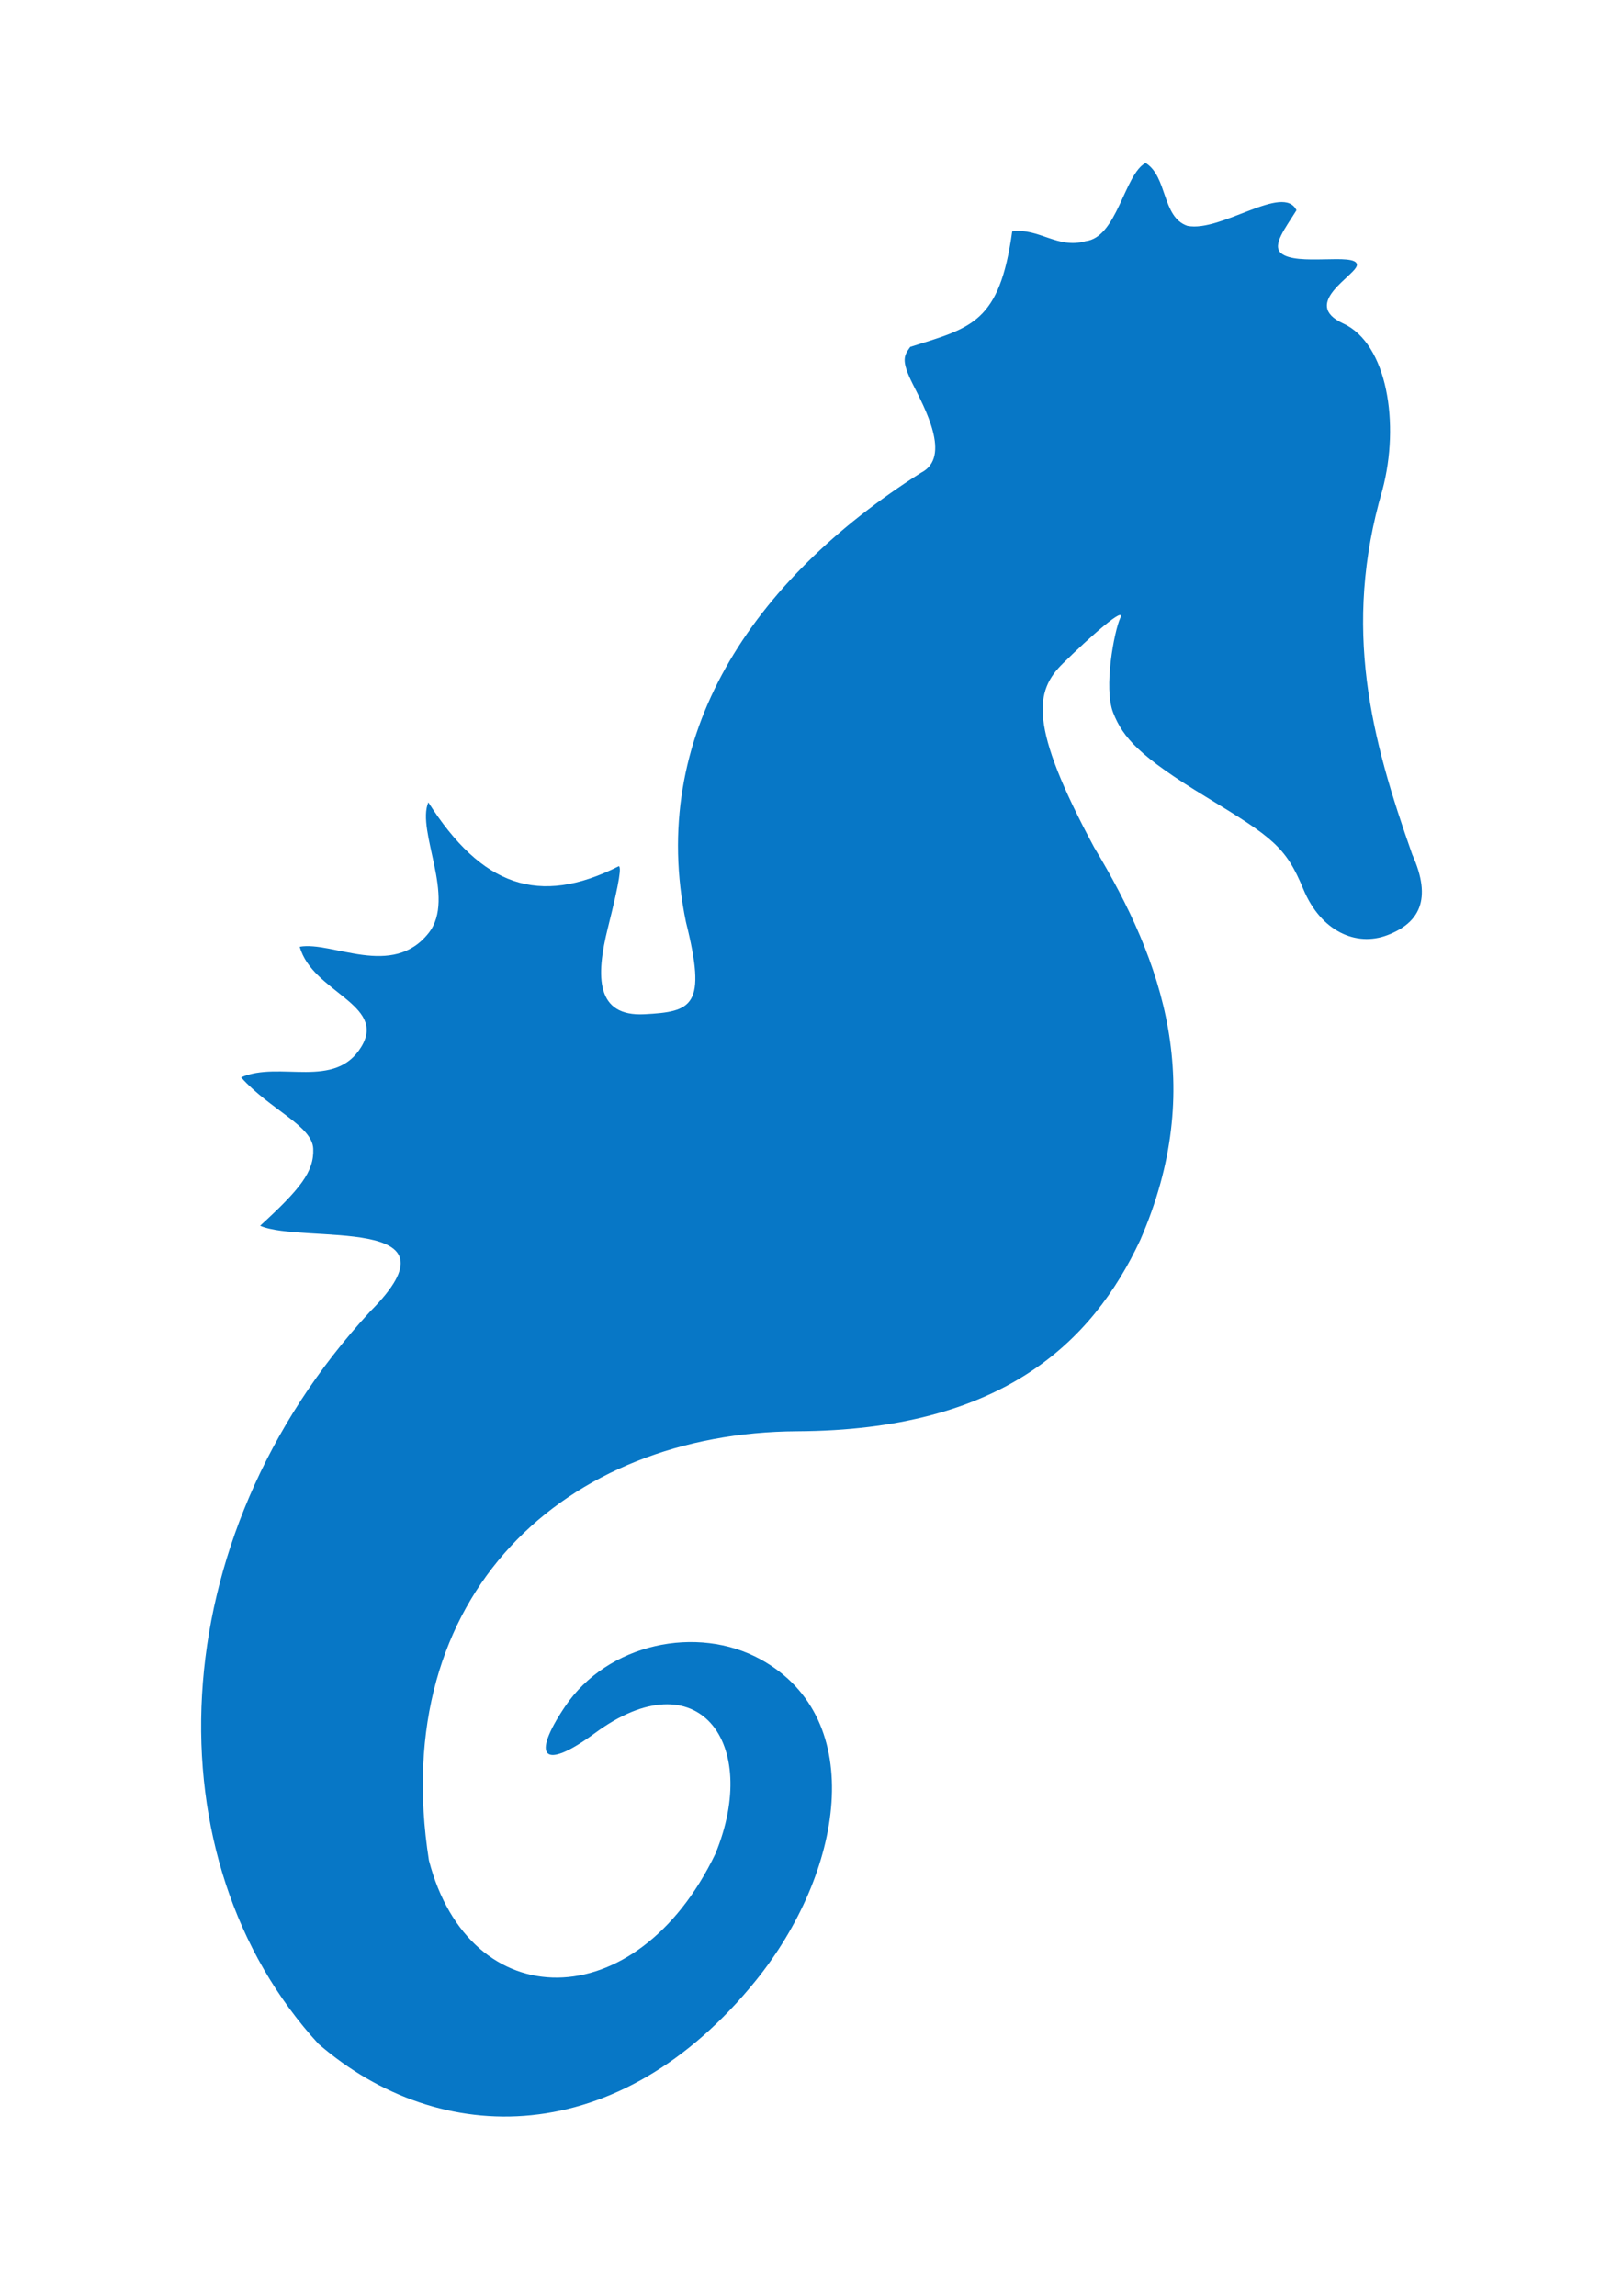 <?xml version="1.0"?><svg width="744.094" height="1052.362" xmlns="http://www.w3.org/2000/svg">
 <title>SeaHorse v4</title>

 <g>
  <title>Layer 1</title>
  <g transform="rotate(25, 354.178, 510.516)" id="layer1">
   <path stroke="#0a0909" stroke-width="0" fill="#0777c6" id="path2170" d="m345.754,984.936c-105.521,-43.627 -163.862,-178.298 -120.443,-314.349c21.636,-59.662 -40.96,-14.799 -62.342,-14.241c9.511,-22.969 12.004,-32.911 7.147,-42.296c-4.857,-9.385 -25.796,-7.913 -43.803,-15.68c12.709,-14.519 41.608,-12.873 44.046,-36.12c2.354,-22.444 -30.943,-13.028 -44.984,-29.497c12.411,-8.741 44.813,-4.577 50.924,-30.775c4.645,-19.914 -25,-39.87 -25.465,-54.145c38.345,24.46 66.085,21.962 91.539,-10.391c1.148,0.092 2.909,4.472 7.36,27.633c4.451,23.16 12.404,39.285 31.905,28.947c19.501,-10.338 24.49,-15.5 -0.571,-46.372c-51.975,-69.796 -38.897,-154.819 10.658,-232.225c9.772,-12.479 -11.209,-27.717 -20.801,-35.347c-9.592,-7.63 -8.899,-10.079 -8.08,-14.8c21.749,-19.898 32.463,-27.267 19.992,-67.766c10.345,-6.675 22.318,-1.387 32.372,-10.135c12.446,-7.656 3.141,-35.225 9.775,-44.138c11.855,1.411 17.199,19.366 29.57,18.039c15.378,-3.768 31.595,-36.363 42.305,-27.622c-1.107,9.437 -3.545,19.296 1.928,20.818c9.064,2.52 30.698,-14.674 33.702,-9.996c2.466,3.841 -16.522,27.285 5.767,27.166c22.289,-0.119 43.026,30.758 48.495,61.514c10.024,65.417 43.571,105.481 83.032,145.714c17.251,14.879 16.028,27.209 5.301,38.295c-10.727,11.085 -28.502,11.276 -43.863,-2.809c-15.361,-14.085 -22.601,-15.516 -58.162,-19.438c-35.562,-3.922 -46.07,-8.524 -54.973,-16.954c-8.903,-8.431 -15.387,-34.039 -15.446,-40.683c-0.059,-6.645 -8.721,13.004 -15.038,29.899c-6.317,16.895 -2.542,32.181 48.607,70.355c51.056,34.354 93.216,77.527 95.235,154.132c-0.04,52.183 -20.98,106.025 -105.432,145.949c-95.844,45.31 -139.07,146.995 -69.958,249.662c47.226,57.181 116.774,25.567 117.749,-58.257c-2.528,-54.831 -45.311,-78.359 -73.461,-26.719c-13.954,25.598 -21.915,22.741 -17.561,-5.192c5.407,-34.683 39.092,-59.844 72.197,-57.611c56.781,3.831 75.442,73.162 60.179,134.396c-24.141,96.848 -98.396,131.149 -169.402,111.038z"/>
  </g>
 </g>
</svg>
